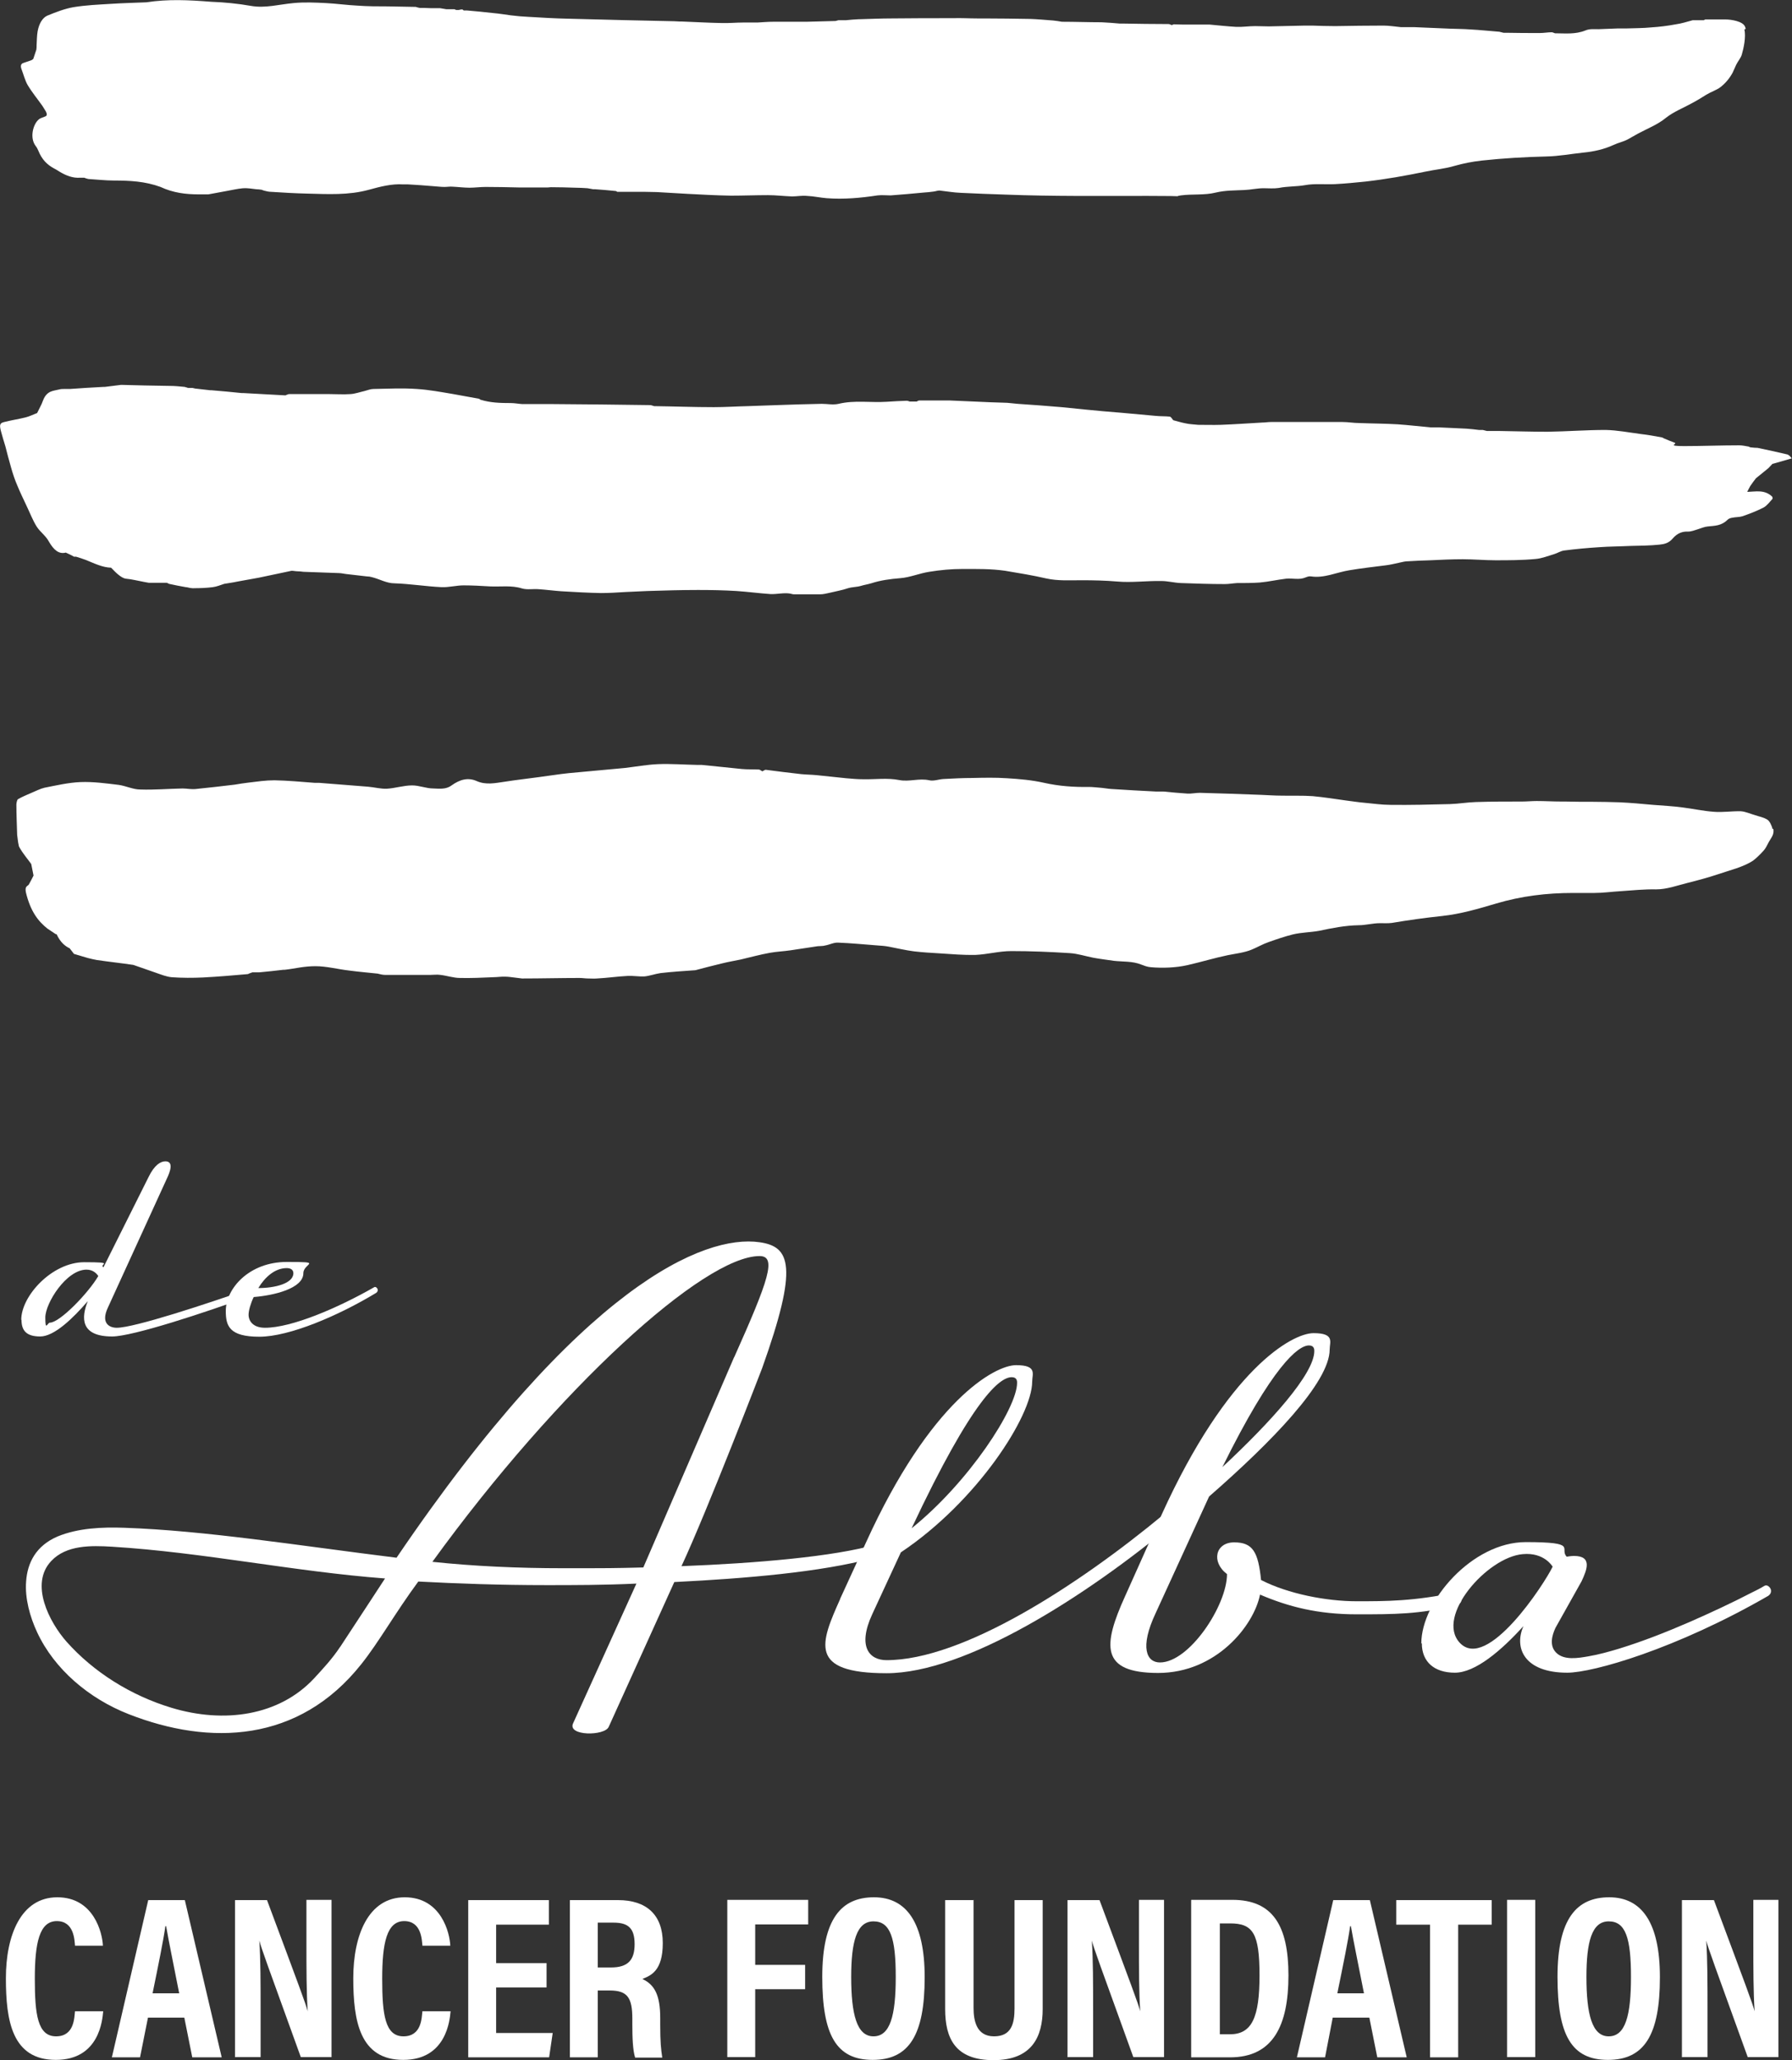 <?xml version="1.0" encoding="UTF-8"?>
<svg id="Capa_1" data-name="Capa 1" xmlns="http://www.w3.org/2000/svg" version="1.1" viewBox="0 0 700 804.5">
  <rect x="0" y="0" width="700" height="804.5" fill="#333333" stroke="none"/>
  <defs>
    <style>
      .cls-1 {
        fill: #fff;
        stroke-width: 0px;
      }
    </style>
  </defs>
  <g>
    <path class="cls-1" d="M686,186.7c1.6-1.3,3.2-2.6,4.8-3.9.5-.6,1.1-1.1,1.6-1.7,0,0,.2,0,.2,0,2.5-.7,4.9-1.4,7.3-2.1-.6-.8-1.2-1.5-2-1.6-3.8-.9-7.5-1.7-11.3-2.5-.9,0-1.8-.1-2.7-.2-.3,0-.6-.2-.8-.3-1.2-.2-2.5-.5-3.7-.5-7.2,0-14.4.3-21.5.3s-2.5-.8-3.7-1.3c-1.4-.5-2.8-1.1-4.2-1.7-.3-.1-.6-.4-.9-.4-2.7-.5-5.4-1-8.1-1.3-4.6-.6-9.2-1.5-13.8-1.6-7.6,0-15.2.6-22.7.7-6.3,0-12.6-.2-18.9-.3h-1.1c-.3,0-.5,0-.8,0h-2.9c-.5-.1-1.1-.3-1.6-.4-.3,0-.7,0-1,0h-.5c-1.6-.2-3.3-.4-4.9-.5-3.5-.2-7-.3-10.6-.5-1.1,0-2.3,0-3.4,0-4.3-.4-8.5-.9-12.8-1.2-5-.3-10.1-.3-15.1-.5-2.1,0-4.3-.4-6.4-.4-6.4,0-12.8,0-19.2,0-1.2,0-2.3,0-3.5,0-.5,0-.9,0-1.4,0h-4c-1.1,0-2.2.2-3.2.2-5.4.3-10.8.7-16.3.9-3,.1-6,0-8.9,0-1.7-.2-3.3-.2-5-.6-1.6-.3-3.1-.8-4.7-1.2-.4-.5-.9-1.3-1.3-1.4-1.9-.2-3.8-.1-5.6-.3-4.4-.4-8.8-.8-13.2-1.2-4.9-.4-9.8-.8-14.6-1.3-3-.3-5.9-.6-8.9-.9-5.7-.5-11.4-.9-17.2-1.3-1.4-.1-2.7-.3-4.1-.4-4.3-.1-8.7-.3-13-.5-3.1-.1-6.2-.3-9.3-.4-4,0-8,0-12,0-.3,0-.7.2-1,.4h-1.9c-.2,0-.5,0-.8,0-.2,0-.4-.1-.6-.2-.2,0-.4-.1-.6-.1-2.6.1-5.2.2-7.9.4-6.2.4-12.5-.7-18.7.8-2.2.5-4.4,0-6.6,0-5.8.1-11.7.3-17.5.5-3.8.1-7.5.3-11.3.4-4.5.1-8.9.4-13.4.4-7.8,0-15.5-.3-23.3-.4-.5-.1-1-.4-1.5-.4-12.6-.2-25.2-.3-37.8-.4-4.1,0-8.1,0-12.2,0-1.5-.1-3-.4-4.5-.4-4,0-7.9-.1-11.8-1.3-.2-.1-.5-.4-.7-.4-3.3-.6-6.6-1.2-9.9-1.8-4.8-.8-9.5-1.7-14.3-2-5.6-.4-11.3-.1-16.9,0-1.2,0-2.3.5-3.5.8-1.8.4-3.7,1.1-5.5,1.2-2.7.2-5.5,0-8.2,0-5.2,0-10.4,0-15.6,0-.3,0-.5,0-.8.2-.3,0-.5.2-.8.3-5.5-.3-11-.6-16.4-.9-.2,0-.5,0-.7,0-4-.4-7.9-.8-11.8-1.1-.2,0-.4,0-.5,0l-5.3-.6c-.5,0-1.1-.2-1.6-.3-.5,0-1.1,0-1.6,0-.2,0-.5-.1-.7-.2-.2,0-.5-.1-.7-.2-2-.2-4-.4-6-.4-6.3-.1-12.6-.2-18.9-.4-2.1.3-4.3.5-6.4.8-.2,0-.4,0-.6,0-4.3.2-8.6.5-12.9.8-.7,0-1.4,0-2.2,0-.7,0-1.4,0-2.1.2-2.3.6-4.8.4-6.3,4.3-.3.9-.7,1.7-1.1,2.5s-.8,1.6-1.2,2.4c-.8.3-1.5.6-2.2.9s-1.5.6-2.3.8c-2.8.7-5.6,1.1-8.3,1.8-1.8.4-2,1.1-1.3,3.7.5,1.9,1.1,3.8,1.7,5.8.7,2.7,1.4,5.5,2.2,8.2.7,2.5,1.5,4.9,2.5,7.2,1.1,2.7,2.4,5.3,3.6,7.9,1.3,2.7,2.4,5.6,3.9,8,1.4,2.2,3.5,3.5,4.8,5.9,1.9,3.3,3.9,5,6.6,4.3,1.1.5,2.2,1,3.2,1.6.3,0,.5,0,.8,0,1.3.4,2.6.8,3.9,1.3,3.2,1.3,6.4,2.9,9.8,3,.9.9,1.8,1.9,2.8,2.7s2,1.5,3.1,1.6c2.2.2,4.5.8,6.7,1.2.7.1,1.4.3,2.2.4h1.3c1.2,0,2.5,0,3.8,0,.6,0,1.2,0,1.9,0,.1,0,.3.2.4.2s.3.1.4.2c2.2.5,4.4.9,6.6,1.3.5,0,1.1.2,1.6.3.5,0,1.1.2,1.6.1,2.4,0,4.9-.1,7.3-.4,1.5-.2,3-.8,4.5-1.3,1.7-.3,3.4-.5,5.2-.9,2.8-.5,5.5-1,8.3-1.5,4.3-.9,8.5-1.8,12.8-2.7.8,0,1.5.2,2.3.2s1.5.1,2.3.2c4.6.2,9.2.3,13.8.5,1.1,0,2.1.3,3.2.4,2.6.3,5.2.6,7.8.9.7,0,1.3.1,2,.3,2.9.7,5.7,2.4,8.8,2.4,6.1.2,12.2,1.2,18.4,1.5,2.9.1,5.8-.7,8.6-.7,3.4,0,6.9.2,10.3.4,4.2.2,8.4-.5,12.5.8,2.1.6,4.4.1,6.6.3,2.9.2,5.9.6,8.8.8,5.1.3,10.2.6,15.4.7,3.2,0,6.3-.2,9.5-.4,2.9-.1,5.9-.3,8.8-.4,6.6-.2,13.2-.4,19.7-.4,5,0,10,.1,15,.4,4.4.3,8.9.9,13.3,1.2,2.5.1,5.2-.6,7.6-.2.6.1,1,.3,1.6.3,1.8,0,3.7,0,5.6,0s2.9,0,4.4,0c1.5,0,2.4-.3,3.9-.6,2.4-.6,4.9-1,7.2-1.8,1.7-.5,3.3-.4,5-.9,1.3-.4,2.7-.6,4-1,3.7-1.2,7.5-1.7,11.3-2,3.9-.3,7.5-1.9,11.4-2.5,4.3-.7,8.6-1.1,12.9-1.1,5.7,0,11.1-.1,16.7.7,5.4.9,10.9,1.8,16.1,3,4.5,1,9,.7,13.7.7s9.3.1,14,.5c5.6.5,11.5-.3,17.2-.2,2.6,0,5.1.7,7.7.8,5.7.2,11.4.4,17.1.4,1.6,0,3.2-.3,4.8-.4,2.9,0,5.9,0,8.8-.2,3.5-.3,6.9-1.1,10.3-1.5,2.5-.3,5.1.6,7.7-.5.7-.3,1.4-.5,2.1-.4,5.1.8,10-1.6,15-2.4,4.7-.8,9.4-1.3,14-1.9,1.9-.2,3.8-.7,5.7-1.1,1-.2,2-.5,3-.5,3-.2,6-.3,9-.4,4.2-.2,8.4-.4,12.6-.4s8.5.4,12.7.4c5.2,0,10.4,0,15.7-.5,2.5-.2,4.9-1.2,7.3-1.9,1.3-.4,2.5-1.2,3.8-1.4,4.6-.6,9.1-1,13.7-1.3,4.1-.3,8.2-.3,12.3-.5,3.8-.1,7.5-.1,11.3-.5,1.8-.2,3.6-.5,5.2-2.4,1.8-2.1,3.8-2.8,6-2.7,1.3,0,2.5-.5,3.8-.9,1.3-.4,2.6-1,3.9-1.1,2.7-.3,5.3-.2,7.7-2.6.5-.5,1.2-.7,1.8-.8,1.4-.3,2.8-.2,4.1-.6,2.8-1,5.5-2,8.2-3.4,1.3-.7,2.4-2.2,3.5-3.4,0-.3,0-.5-.1-.8-3-2.9-6.4-2-9.8-1.9.4-.8.8-1.6,1.2-2.3.7-1,1.4-2,2.2-3h0Z"/>
    <path class="cls-1" d="M681.9,11.3c0-.4-.2-.7-.3-1-.9-2-5.4-2.7-7.5-2.7h-.5c-.6,0-1.3,0-1.9,0-1.5,0-2.9,0-4.3,0h-1.3c-.2.1-.4.2-.6.3-.5,0-1.1,0-1.6,0-.2,0-.4,0-.6,0h-2.1c-2.2.6-4.4,1.3-6.6,1.6-3.2.6-6.4,1-9.6,1.2-3.1.3-6.2.3-9.4.4-.2,0-.3,0-.5,0-1,0-2,0-3,0-2.6.1-5.1.2-7.7.3-1.7,0-3.5-.2-5.1.5-4,1.6-7.9,1.1-11.9,1.1-.4-.1-.8-.4-1.3-.4-1.5,0-3,.3-4.6.3-4.4,0-8.8,0-13.1-.1-.4,0-.7,0-1.1,0-.5-.1-1.1-.3-1.6-.4-3.8-.3-7.6-.7-11.3-.9-2.6-.2-5.3-.2-7.9-.3-4.7-.2-9.4-.4-14.2-.6-1.7,0-3.4,0-5.1,0-2.2-.2-4.5-.6-6.7-.6-6.3,0-12.7.1-19,.2-3,0-5.9-.1-8.9-.2-.9,0-1.8,0-2.8,0-4.6.1-9.2.2-13.8.3h-.8c-1.6,0-3.3-.1-4.9-.1-2.5,0-5,.4-7.4.3-3.5-.2-7-.6-10.4-.9-.5,0-1.1,0-1.6,0-.3,0-.5,0-.8,0-.3,0-.5,0-.8,0-.9,0-1.8,0-2.7,0h-1.9c-2.1,0-4.2,0-6.2-.1-.3.1-.5.2-.8.3-.4-.1-.8-.4-1.2-.4-6,0-12-.1-18.1-.2h-1.1c-2.3-.2-4.7-.4-7-.5-5.2,0-10.3-.2-15.5-.2-1.2-.2-2.3-.4-3.5-.5-2.9-.2-5.8-.5-8.7-.6-6.1-.1-12.2-.2-18.4-.2-.2,0-.4,0-.6,0h-.8c-.2,0-.4,0-.6,0-.2,0-.3,0-.5,0-3.1,0-6.3-.2-9.4-.1-8.1,0-16.1,0-24.2.1-4,0-8,.2-12,.3-.2,0-.3,0-.5,0-1.7.1-3.5.2-5.2.4-1,0-2,0-2.9,0-.4.1-.7.2-1.1.3-3.8.1-7.5.2-11.3.3-2.6,0-5.1,0-7.7,0-.2,0-.4,0-.5,0-.2,0-.4,0-.5,0-.3,0-.5,0-.8,0-.3,0-.5,0-.8,0-.6,0-1.3,0-1.9,0-.3,0-.5,0-.8,0-2.1,0-4.2.2-6.2.3h-3.5c-.3,0-.5,0-.8,0-.3,0-.5,0-.8,0h-.5c-2.8,0-5.7.3-8.5.2-5.2-.1-10.4-.4-15.6-.6-.3,0-.5,0-.8,0-.7,0-1.4-.1-2-.1-13.9-.3-27.7-.6-41.6-1-5-.1-10.1-.4-15.1-.7-2.4-.1-4.7-.3-7.1-.6-2.3-.3-4.6-.7-7-.9-3.4-.4-6.7-.7-10.1-1-.3,0-.5,0-.8,0-.2,0-.4,0-.5,0-.2-.1-.4-.2-.5-.4-.2,0-.4,0-.5,0-.4,0-.7.2-1.1.2-.3,0-.5,0-.8,0-.3,0-.5-.2-.8-.3-1.1,0-2.2,0-3.2,0-.8-.1-1.6-.3-2.4-.4-.2,0-.4,0-.6,0h-.8c-.2.8-.6,1.2-.9,1.3.4-.1.7-.5.9-1.3-1.6,0-3.3,0-4.9-.1-.4,0-.7,0-1.1,0-.2,0-.4,0-.5,0-.5-.1-1.1-.2-1.6-.4l-10.9-.2c-4,0-7.9,0-11.9-.3-4.1-.2-8.3-.8-12.4-1-4.1-.2-8.3-.4-12.5,0-5.6.5-11.1,2.1-16.7,1.1-5.1-.9-10.3-1.4-15.5-1.6C73.8,0,65.5-.4,57.2.9c-.2.2-.4.5-.6.7.2-.2.4-.5.6-.7-4.6.2-9.2.3-13.8.6-4.9.3-9.8.5-14.7,1.3-3.4.6-6.8,1.9-10.2,3.3-1.8.8-3.2,2.9-3.8,6.1-.3,1.7-.3,3.6-.4,5.4,0,.6,0,1.2-.1,1.8-.4,1.2-.8,2.4-1.2,3.6-.2.2-.5.4-.7.5-1.1.4-2.1.7-3.2,1.1-.9.3-1.2,1.1-.7,2.4.8,2.1,1.4,4.5,2.4,6.2,1.8,3,3.9,5.5,5.8,8.2.4.7.9,1.4,1.3,2.1.4.8.7,1.7-.3,2-.8.4-1.7.5-2.4,1.1-2.2,1.7-3.8,7.2-1.2,10.5.4.5.7,1.1,1,1.8,1.4,3.5,3.5,5.4,5.8,6.7.8.4,1.6.9,2.4,1.4,2.6,1.6,5.3,2.6,8.1,2.4h.8c.3,0,.6,0,.8,0,.5.2,1.1.4,1.6.5,3.4.2,6.7.6,10.1.6,6.1,0,12.1.3,18.1,2.5,4.9,2.3,9.9,2.9,14.9,2.9h.5c.4,0,.8,0,1.1,0,.2,0,.3,0,.5,0h1.7c2.2-.4,4.4-.8,6.5-1.2,2.4-.4,4.7-1,7.1-1.2,1.7-.1,3.4.2,5.1.4.7,0,1.4.1,2.1.2.3.1.5.2.8.3.9.2,1.8.5,2.7.5,4.8.3,9.5.6,14.3.7,8,.2,16.1.7,24.1-1.5,4.4-1.2,8.9-2.4,13.4-2.1.6,0,1.3,0,1.9,0,3.3.2,6.5.4,9.8.7,1.5.1,3,.3,4.4.3,1.1,0,2.2-.2,3.2-.1,2.2.1,4.4.4,6.6.4,2.1,0,4.2-.3,6.3-.3,4.3,0,8.6.1,12.9.2,3.8,0,7.6,0,11.4,0,.4,0,.8-.1,1.2-.1,3.2,0,6.4.1,9.6.2,1.5,0,3.1.1,4.7.2.7.1,1.5.3,2.2.4h.8c2.7.2,5.4.4,8.1.7.2.1.4.2.5.3.8,0,1.6,0,2.4,0,.6,0,1.3,0,1.9,0s1.4,0,2.2,0c3,0,6,0,8.9.1,4,.2,8.1.5,12.1.7,5.6.3,11.3.6,16.9.7,4.8,0,9.6-.2,14.5-.2,3.1,0,6.3.4,9.4.5,1.9,0,3.9-.4,5.8-.2,2.6.1,5.2.7,7.8.9,6.6.5,13.2-.1,19.8-1.1,1.7-.2,3.4,0,5.1,0,4.3-.3,8.5-.7,12.8-1.1,1.3-.1,2.7-.2,4-.4.8-.1,1.5-.4,2.3-.4,2.8.3,5.5.8,8.3.9,5.9.3,11.8.5,17.7.7,18.4.7,36.8.5,55.2.5s8.9.4,13.1-.2c4.5-.6,9.2,0,13.6-1.1,3.8-.9,7.2-.8,11.2-1,2.5-.1,5-.7,7.5-.7,2,0,3.9.2,5.9-.1,3.5-.7,6.9-.5,10.3-1.1,3.7-.7,8-.2,11.7-.4,4-.2,8-.6,11.9-1,7.9-.9,15.8-2.3,23.5-3.9,3.8-.8,7.5-1.1,11.2-2.2,3.5-1,7.1-1.7,10.7-2.1,8.3-.9,16.9-1.4,25.3-1.6,4.8-.1,9.6-1,14.3-1.5,4.2-.4,8.2-1.3,11.9-3,1.9-.9,3.7-1.2,5.6-2.2,1.3-.7,2.6-1.5,3.9-2.2,3.9-2.1,7.7-3.5,11.1-6.3,3.1-2.4,6.6-3.7,10-5.6,1.9-1,3.7-2.1,5.6-3.3,1.8-1.1,4-1.8,5.6-3,2-1.6,3.5-3.4,4.7-5.6.5-1,.9-2.1,1.4-3.1.6-1.3,1.8-2.6,2.2-4,.7-2.4,1.7-6.9,1-9.8h0ZM24.5,38.9h0s0,0,.1.1c0,0,0,0-.1-.1ZM25.6,65.2c-.2,0-.4,0-.5,0,.2,0,.4,0,.5,0,.2-.4.4-.9.6-1.3-.2.4-.4.9-.6,1.3Z"/>
    <path class="cls-1" d="M692.4,323.8c-.3-1.5-1.2-3.2-2-3.7-1.6-1-3.2-1.2-4.9-1.8-1.8-.5-3.7-1.4-5.5-1.5-3.5-.1-7,.5-10.6.2-4.1-.3-8.2-1.2-12.2-1.7-3.8-.5-7.6-.7-11.5-1-4.4-.4-8.7-.8-13.1-1-3.5-.1-7-.2-10.6-.2-3.5,0-7,0-10.6-.1-.3,0-.5,0-.8,0-.3,0-.5,0-.8,0-3.2,0-6.3-.2-9.5-.2-1.9,0-3.8.2-5.7.2-6,0-12,0-18.1.2-3.4.1-6.7.7-10.1.8-7.8.2-15.5.4-23.3.3-3.3,0-6.7-.5-10-.8-2.4-.2-4.9-.6-7.3-.9-4.3-.6-8.7-1.3-13-1.7-4.1-.3-8.2-.1-12.3-.2-2.6,0-5.2-.2-7.8-.3-8-.3-16-.6-24-.8-1.7,0-3.3.4-4.9.3-3.1-.2-6.2-.5-9.3-.8-1,0-2,0-2.9,0-5.8-.3-11.7-.6-17.5-1-1.5-.1-3-.4-4.4-.5s-3-.3-4.4-.3c-5.8.1-11.6-.3-17.4-1.6-4.9-1.1-9.7-1.5-14.6-1.8-4.5-.3-8.9-.2-13.4-.1-3.8,0-7.5.2-11.3.4-1.9.1-3.8.9-5.6.5-4-.9-7.8.7-11.8-.1-4.6-.9-9.3-.2-13.9-.3-2.3,0-4.5-.2-6.8-.4-3.8-.4-7.7-.8-11.5-1.2-2-.2-4-.2-6-.4-4.6-.5-9.3-1.1-13.9-1.7-.4,0-.8.4-1.3.6-.5-.2-.9-.7-1.4-.7-2.2-.1-4.4,0-6.6-.2-5.2-.5-10.4-1.1-15.7-1.6-.6,0-1.2,0-1.7,0-5.1-.1-10.3-.5-15.4-.3-4.4.2-8.7,1-13,1.5-7.2.7-14.5,1.3-21.7,2-4,.4-8.1,1.1-12.1,1.6-4.4.6-8.9,1.1-13.3,1.8-3.5.5-7.1,1.3-10.7-.3-3.4-1.5-6.6-.6-9.8,1.7-2.1,1.6-4.7,1.3-7.1,1.2-2.8,0-5.5-1.2-8.3-1.2-3.3,0-6.6,1.1-9.9,1.3-2.4.1-4.9-.6-7.4-.8-6.3-.5-12.7-1-19-1.5-.6,0-1.2,0-1.7,0-5.3-.4-10.5-.9-15.8-1-3.4,0-6.8.5-10.1.9-1.8.2-3.6.5-5.4.8-5.1.6-10.1,1.2-15.2,1.7-1.7.2-3.5-.2-5.2-.2-5.5.1-11,.6-16.5.4-2.8,0-5.6-1.4-8.4-1.8-5-.6-10-1.3-15-1.1-4.7.2-9.4,1.3-14,2.2-1.7.4-3.4,1.3-5.1,2-1.8.8-3.6,1.5-5.3,2.5-.3.2-.6,1.4-.6,2.1,0,3.9.2,7.9.3,11.8.2,1.3.3,2.9.6,4,0,.4.2.7.3.9,1.4,2.5,3.1,4.4,4.6,6.5.3,1.5.6,3.1.9,4.5-.6,1.2-1.2,2.4-1.9,3.6-.3.3-.7.5-.9.8-.3.4-.4.9-.2,2.1,1.8,7.6,4.9,11.4,8.4,14.2,1.1.7,2.2,1.5,3.3,2.2,0,0,.2,0,.3,0,.7,1.5,1.5,2.7,2.4,3.6.9.9,1.8,1.5,2.7,1.9.6.7,1.1,1.5,1.7,2.2,1.8.5,3.6,1.1,5.4,1.6,1.2.3,2.4.6,3.6.8,4.8.7,9.5,1.2,14.2,1.9,3,1,5.9,2.1,8.9,3.1,2,.7,4,1.5,6,1.7,4.1.3,8.3.3,12.4.1,5.8-.3,11.6-.8,17.3-1.3.2,0,.4-.1.5-.2.5-.2.9-.3,1.4-.5.9,0,1.8,0,2.7,0,3.1-.3,6.2-.6,9.4-1h.5c2-.2,4-.6,6-.9,2-.3,4-.5,6-.5,4.4,0,8.8,1.2,13.2,1.7,3.7.5,7.4.8,11.1,1.2.9.2,1.9.5,2.8.5,6,0,11.9,0,17.9,0,1.3,0,2.5-.2,3.8,0,2.6.3,5.2,1.2,7.7,1.2,4.3.1,8.6-.1,13-.3,1.6,0,3.2-.3,4.8-.2,1.1,0,2.2.2,3.2.3s2.2.3,3.2.4c7.5,0,15-.2,22.5-.2,1.1,0,2.3.2,3.4.2,1.1,0,2.3.1,3.4,0,4-.2,8-.8,12-1,2.2-.1,4.4.3,6.5.2,2.1-.2,4.2-1,6.3-1.3,4.4-.5,8.8-.8,13.2-1.1.2,0,.4,0,.7-.1,3.4-.9,6.8-1.8,10.2-2.6,2.4-.6,4.8-1,7.2-1.5,3.8-.9,7.5-1.9,11.3-2.6,2.7-.5,5.5-.6,8.2-1,3.5-.5,7.1-1.1,10.6-1.6,1-.1,2,0,3-.3,1.7-.3,3.3-1.2,5-1.1,5.1.2,10.2.7,15.4,1.1,1.5.1,3,.2,4.5.5,3.2.6,6.5,1.4,9.7,1.8,3.4.4,6.8.6,10.2.8,4.6.3,9.2.7,13.8.6,4.7-.2,9.3-1.5,14-1.5,7.6,0,15.2.3,22.9.8,3.1.2,6.1,1.2,9.2,1.8,2.7.5,5.3.8,8,1.2,3.5.4,7.2.1,10.5,1.4,1.4.5,2.5,1,4,1.1,4.6.4,9.7.2,14.2-.8,5.3-1.2,10.5-2.8,15.8-3.9,3-.6,6.6-1,9.4-2.2,2.2-.9,4.2-2.1,6.5-2.9,3.1-1.1,6.3-2.2,9.5-3,3.3-.8,6.8-.8,10.2-1.4,5.2-1.1,10.2-2.1,15.5-2.2,2.8,0,5.5-.8,8.4-.8,1.6,0,3,.1,4.6-.1,6.5-1.1,13-2,19.6-2.7,7.4-.8,14.1-2.8,21.2-4.9,9.8-2.9,19.7-4.1,29.9-4.1h8.4c3.5,0,6.8-.5,10.3-.7,4.6-.3,9.1-.8,13.8-.7,4.2,0,8.2-1.5,12.2-2.5,4-1,8.1-2.1,12-3.4,4.3-1.5,10-2.8,13.8-5.4,1.3-1,2.7-2.4,3.8-3.6,1.2-1.3,1.5-2.3,2.3-3.7,1-1.8,2.1-2.8,1.7-5.1h0Z"/>
    <path class="cls-1" d="M266.1,611.6c28.8-1.1,59.8-3.7,76.2-8.5,2.5-.8,3.7,4-1.5,5.4-20.1,5.4-49.2,7.9-77.4,9.3l-25.6,56.5c-1.5,3.7-16.4,3.7-13.9-1.4l24.7-54.5c-12.7.6-24.8.6-35,.6-18.3,0-35-.6-50.2-1.4-9,12.2-15.5,23.8-22.3,32.3-24.4,30.7-59.1,31.9-90.8,19.5-15.6-6.1-29.1-17.6-35.8-32-2.8-6-4.8-13.2-4.3-19.8.5-7.4,3.9-14,12.3-17.6,8-3.3,17.3-3.7,26-3.4,31.9,1.1,67.7,6.9,106.4,11.7,72.2-106.4,120.1-126.3,141.8-123.2,12,1.7,15.3,9.2,1,49.2,0,0-21.3,55.4-31.5,77.3h0ZM132.9,643.1c6-9.1,17.5-26.7,17.5-26.7-35.7-2.7-70.9-10.2-106.6-12.4-8.3-.5-17.9-.7-23.8,5.6-8.5,9-.7,23.9,6,31.5,10.6,11.9,25.1,21,41,25.8,20.5,6.2,42,3.2,55.7-11.5,3.6-3.9,7.2-7.8,10.1-12.2h0ZM286.8,530c13.5-30.2,16.7-39.5,9.9-39.5-21.7,0-78.5,51.4-127.8,119.4,16.1,1.7,33.1,2.5,51.1,2.5s19.5,0,31.3-.3l35.5-82.2h0Z"/>
    <path class="cls-1" d="M328.2,624.3l10.1-22c25.1-55.2,50.2-69.2,58.6-69.2s6.3,3.5,6.3,6.4c0,13.4-21.6,46.9-51.3,66.7l-11.2,24.2c-5.9,12.8-1,17.9,5.6,17.9,29.7,0,74.6-29,108.5-57.1.7-.6,2.4-.3,3.5.6,1.4,1.3,1,2.5,0,3.2-34.5,28.7-81.3,58.4-112,58.4s-25.8-11.8-18.1-29h0ZM397.3,540c0-.6,0-2.2-2.1-2.2-4.5,0-15,7.7-39.1,59,22.3-17.9,41.2-46.9,41.2-56.8h0Z"/>
    <path class="cls-1" d="M439.5,623.3l14.3-31.9c25.8-56.8,50.9-70.8,59.3-70.8s6.3,3.5,6.3,6.4c0,12.8-22.7,36.1-47.1,57.4l-20.9,45.6c-6.3,13.4-3.5,19.2,1.7,19.2,11.5,0,26.2-22.3,26.2-34.5-6.3-4.8-4.5-12.4,2.8-12.4s9.4,3.8,10.5,14.7c10.5,5.4,25.5,8.3,37.3,8.3s22.3,0,39-3.5c1.4-.3,2.1,1.3,2.1,2.2,0,1.9-1,2.5-2.1,2.9-14.7,3.5-24,3.5-39,3.5s-26.5-2.9-37.7-7.7c-2.4,12.1-17.1,30.6-39.8,30.6s-21.6-10.8-12.9-30h0ZM513.4,527.6c0-.6,0-2.2-2.1-2.2-4.2,0-14.3,8-33.8,47.5,18.8-17.5,35.9-36.4,35.9-45.3h0Z"/>
    <path class="cls-1" d="M555.2,641.8c0-16.6,19.9-39.6,40.8-39.6s12.9,2.5,16,5.7c0,0,1.7-.3,2.8-.3,7.3,0,5.1,5.4,3,9.9l-10.2,18.2c-1.4,3-2.4,6.9.2,9.6,3.1,3.2,8.7,2.2,12.7,1.5,4.1-.7,8-1.8,12-3,9.4-2.9,18.5-6.5,27.5-10.4,8.2-3.6,16.4-7.4,24.3-11.5,1.6-.8,3.3-1.6,4.9-2.6,1-.6,2.1.3,2.5,1.3.3,1,0,1.9-1,2.6-35.9,20.7-68.4,30-78.5,30-16.7,0-20.9-9.6-17.1-18.2-8.7,9.6-18.8,18.2-26.8,18.2s-12.9-4.2-12.9-11.5h0ZM606.5,611.8s-3.2-5.7-11.7-4.9c-13.9,1.2-34.1,24.3-24.6,34.6,10.7,11.5,33.2-23.2,36.3-29.7Z"/>
    <path class="cls-1" d="M8.3,515.4c0-9.4,12.1-22.5,24.6-22.5s5.6.7,7.5,2l17.7-35.4c2.2-4.5,4.6-6,6.5-6,3.4,0,1.8,4.2.6,6.7l-23,50.3c-3,6.3.6,8,3.4,8,6.9,0,35.3-9.4,51-14.9.6-.2,1.4.2,1.6.9.2.5.2,1.3-.4,1.6-17.5,6.4-46,15.8-54,15.8-12.5,0-12.1-7.4-9.5-13.8-5.8,6.7-13.1,13.8-18.6,13.8s-7.3-2.4-7.3-6.5h0ZM38.4,498.3c-.6-.9-2-2.5-4.6-2.5-7.9,0-16.1,13.1-16.1,18.7s.8,2,1.8,2c3.8,0,14.9-11.4,18.9-18.2h0Z"/>
    <path class="cls-1" d="M88.2,511.9c0-8.7,9.1-19.1,23.8-19.1s6.5.4,6.5,4.4c0,6-11.7,8.7-19.4,9.3-1.2,2.5-2,5.3-2,6.9,0,2.5,1.8,5.1,6.4,5.1,10.5,0,28.6-7.8,42.6-15.8.6-.4,1.2.2,1.4.7.2.5,0,1.1-.6,1.5-14.7,8.9-33.9,17.1-45.6,17.1s-13.1-4.2-13.1-10h0ZM114.6,497.2c0-1.3-1-2-2.6-2-4.6,0-8.5,3.5-11.1,7.8,6.5,0,13.7-1.8,13.7-5.8h0Z"/>
  </g>
  <g>
    <path class="cls-1" d="M40.3,785.5c-.3,3.1-1.4,18.9-18.5,18.9s-19.5-15.3-19.5-31.9,5.8-31.6,20.1-31.6,17.6,14,17.8,18.9h-10.9c-.2-2.1-.3-9.6-7.1-9.6s-8.6,8.5-8.6,22.5,1.1,22.5,8.3,22.5,7.1-7.4,7.4-9.8h11Z"/>
    <path class="cls-1" d="M57.8,787.9l-3.1,15.5h-11l14.2-61.4h14.3l14.4,61.4h-11.5l-3.1-15.5h-14.2,0ZM70,778.4c-2.3-11.8-4.1-20.3-5.1-26.2h-.3c-.8,5.7-2.7,14.9-5,26.2h10.3Z"/>
    <path class="cls-1" d="M91.8,803.4v-61.4h12.5c12.7,34,15.1,40.4,15.9,43.4h0c-.5-7.4-.5-16.4-.5-26.5v-17h9.8v61.4h-12c-13.1-36.2-15.5-42.7-16.2-45.5h0c.5,7.6.5,16.6.5,27.6v17.9h-9.9,0Z"/>
    <path class="cls-1" d="M176,785.5c-.3,3.1-1.5,18.9-18.5,18.9s-19.5-15.3-19.5-31.9,5.8-31.6,20.1-31.6,17.6,14,17.8,18.9h-10.9c-.2-2.1-.3-9.6-7.1-9.6s-8.6,8.5-8.6,22.5,1.1,22.5,8.3,22.5,7.1-7.4,7.4-9.8h11Z"/>
    <path class="cls-1" d="M213.5,776.1h-19.7v17.8h22.1l-1.4,9.5h-31.6v-61.4h31.5v9.6h-20.6v15h19.7v9.5h0Z"/>
    <path class="cls-1" d="M233.5,777.2v26.2h-10.9v-61.4h18.8c11.2,0,17.5,5.8,17.5,16.8s-4.8,12.7-8,14c4.8,2.2,7,6.3,7,15.3v2.5c0,7,.3,9.6.8,12.9h-10.6c-.9-2.8-1.1-7.7-1.1-13v-2.2c0-8.2-1.9-11-8.8-11h-4.7,0ZM233.5,768.3h5.2c6.6,0,9.2-2.9,9.2-9.1s-2.5-8.4-8.2-8.4h-6.2v17.4h0Z"/>
    <path class="cls-1" d="M284.1,741.9h31.6v9.6h-20.7v15.8h19.5v9.5h-19.5v26.5h-10.9v-61.4h0Z"/>
    <path class="cls-1" d="M361.2,772.2c0,22.5-6.1,32.2-20.3,32.2s-19.7-9.6-19.7-32.4,7.5-31.1,20.2-31.1,19.8,9.9,19.8,31.2h0ZM332.5,772c0,14.6,2.2,23.2,8.7,23.2s8.7-8,8.7-23.2-2.1-21.7-8.7-21.7-8.7,8-8.7,21.7h0Z"/>
    <path class="cls-1" d="M380.3,741.9v42.3c0,5,1.2,11,8,11s8-5,8-10.9v-42.3h11v42.5c0,11-4.3,20-19.2,20s-18.9-8.4-18.9-20v-42.5h11,0Z"/>
    <path class="cls-1" d="M417,803.4v-61.4h12.5c12.7,34,15.1,40.4,15.9,43.4h0c-.5-7.4-.5-16.4-.5-26.5v-17h9.8v61.4h-12c-13.1-36.2-15.5-42.7-16.2-45.5h0c.5,7.6.5,16.6.5,27.6v17.9h-9.9Z"/>
    <path class="cls-1" d="M465.4,741.9h16c15.8,0,21.9,10.1,21.9,29.5s-5.9,32-22.8,32h-15.2v-61.4h0ZM476.5,794.4h3.9c8.6,0,11.6-6.5,11.6-23s-2.6-20.3-11.5-20.3h-4v43.3h0Z"/>
    <path class="cls-1" d="M520.6,787.9l-3,15.5h-11l14.2-61.4h14.3l14.4,61.4h-11.5l-3.1-15.5h-14.2ZM532.8,778.4c-2.3-11.8-4.1-20.3-5.1-26.2h-.3c-.8,5.7-2.7,14.9-5,26.2h10.3Z"/>
    <path class="cls-1" d="M558.5,751.6h-13.1v-9.6h37.3v9.6h-13.1v51.8h-11v-51.8h0Z"/>
    <path class="cls-1" d="M599.7,741.9v61.4h-11v-61.4h11Z"/>
    <path class="cls-1" d="M648.4,772.2c0,22.5-6.1,32.2-20.3,32.2s-19.7-9.6-19.7-32.4,7.5-31.1,20.2-31.1,19.8,9.9,19.8,31.2h0ZM619.7,772c0,14.6,2.2,23.2,8.7,23.2s8.7-8,8.7-23.2-2.1-21.7-8.7-21.7-8.7,8-8.7,21.7h0Z"/>
    <path class="cls-1" d="M657,803.4v-61.4h12.5c12.7,34,15.1,40.4,15.9,43.4h0c-.5-7.4-.5-16.4-.5-26.5v-17h9.8v61.4h-12c-13.1-36.2-15.5-42.7-16.2-45.5h0c.5,7.6.5,16.6.5,27.6v17.9h-9.9Z"/>
  </g>
</svg>